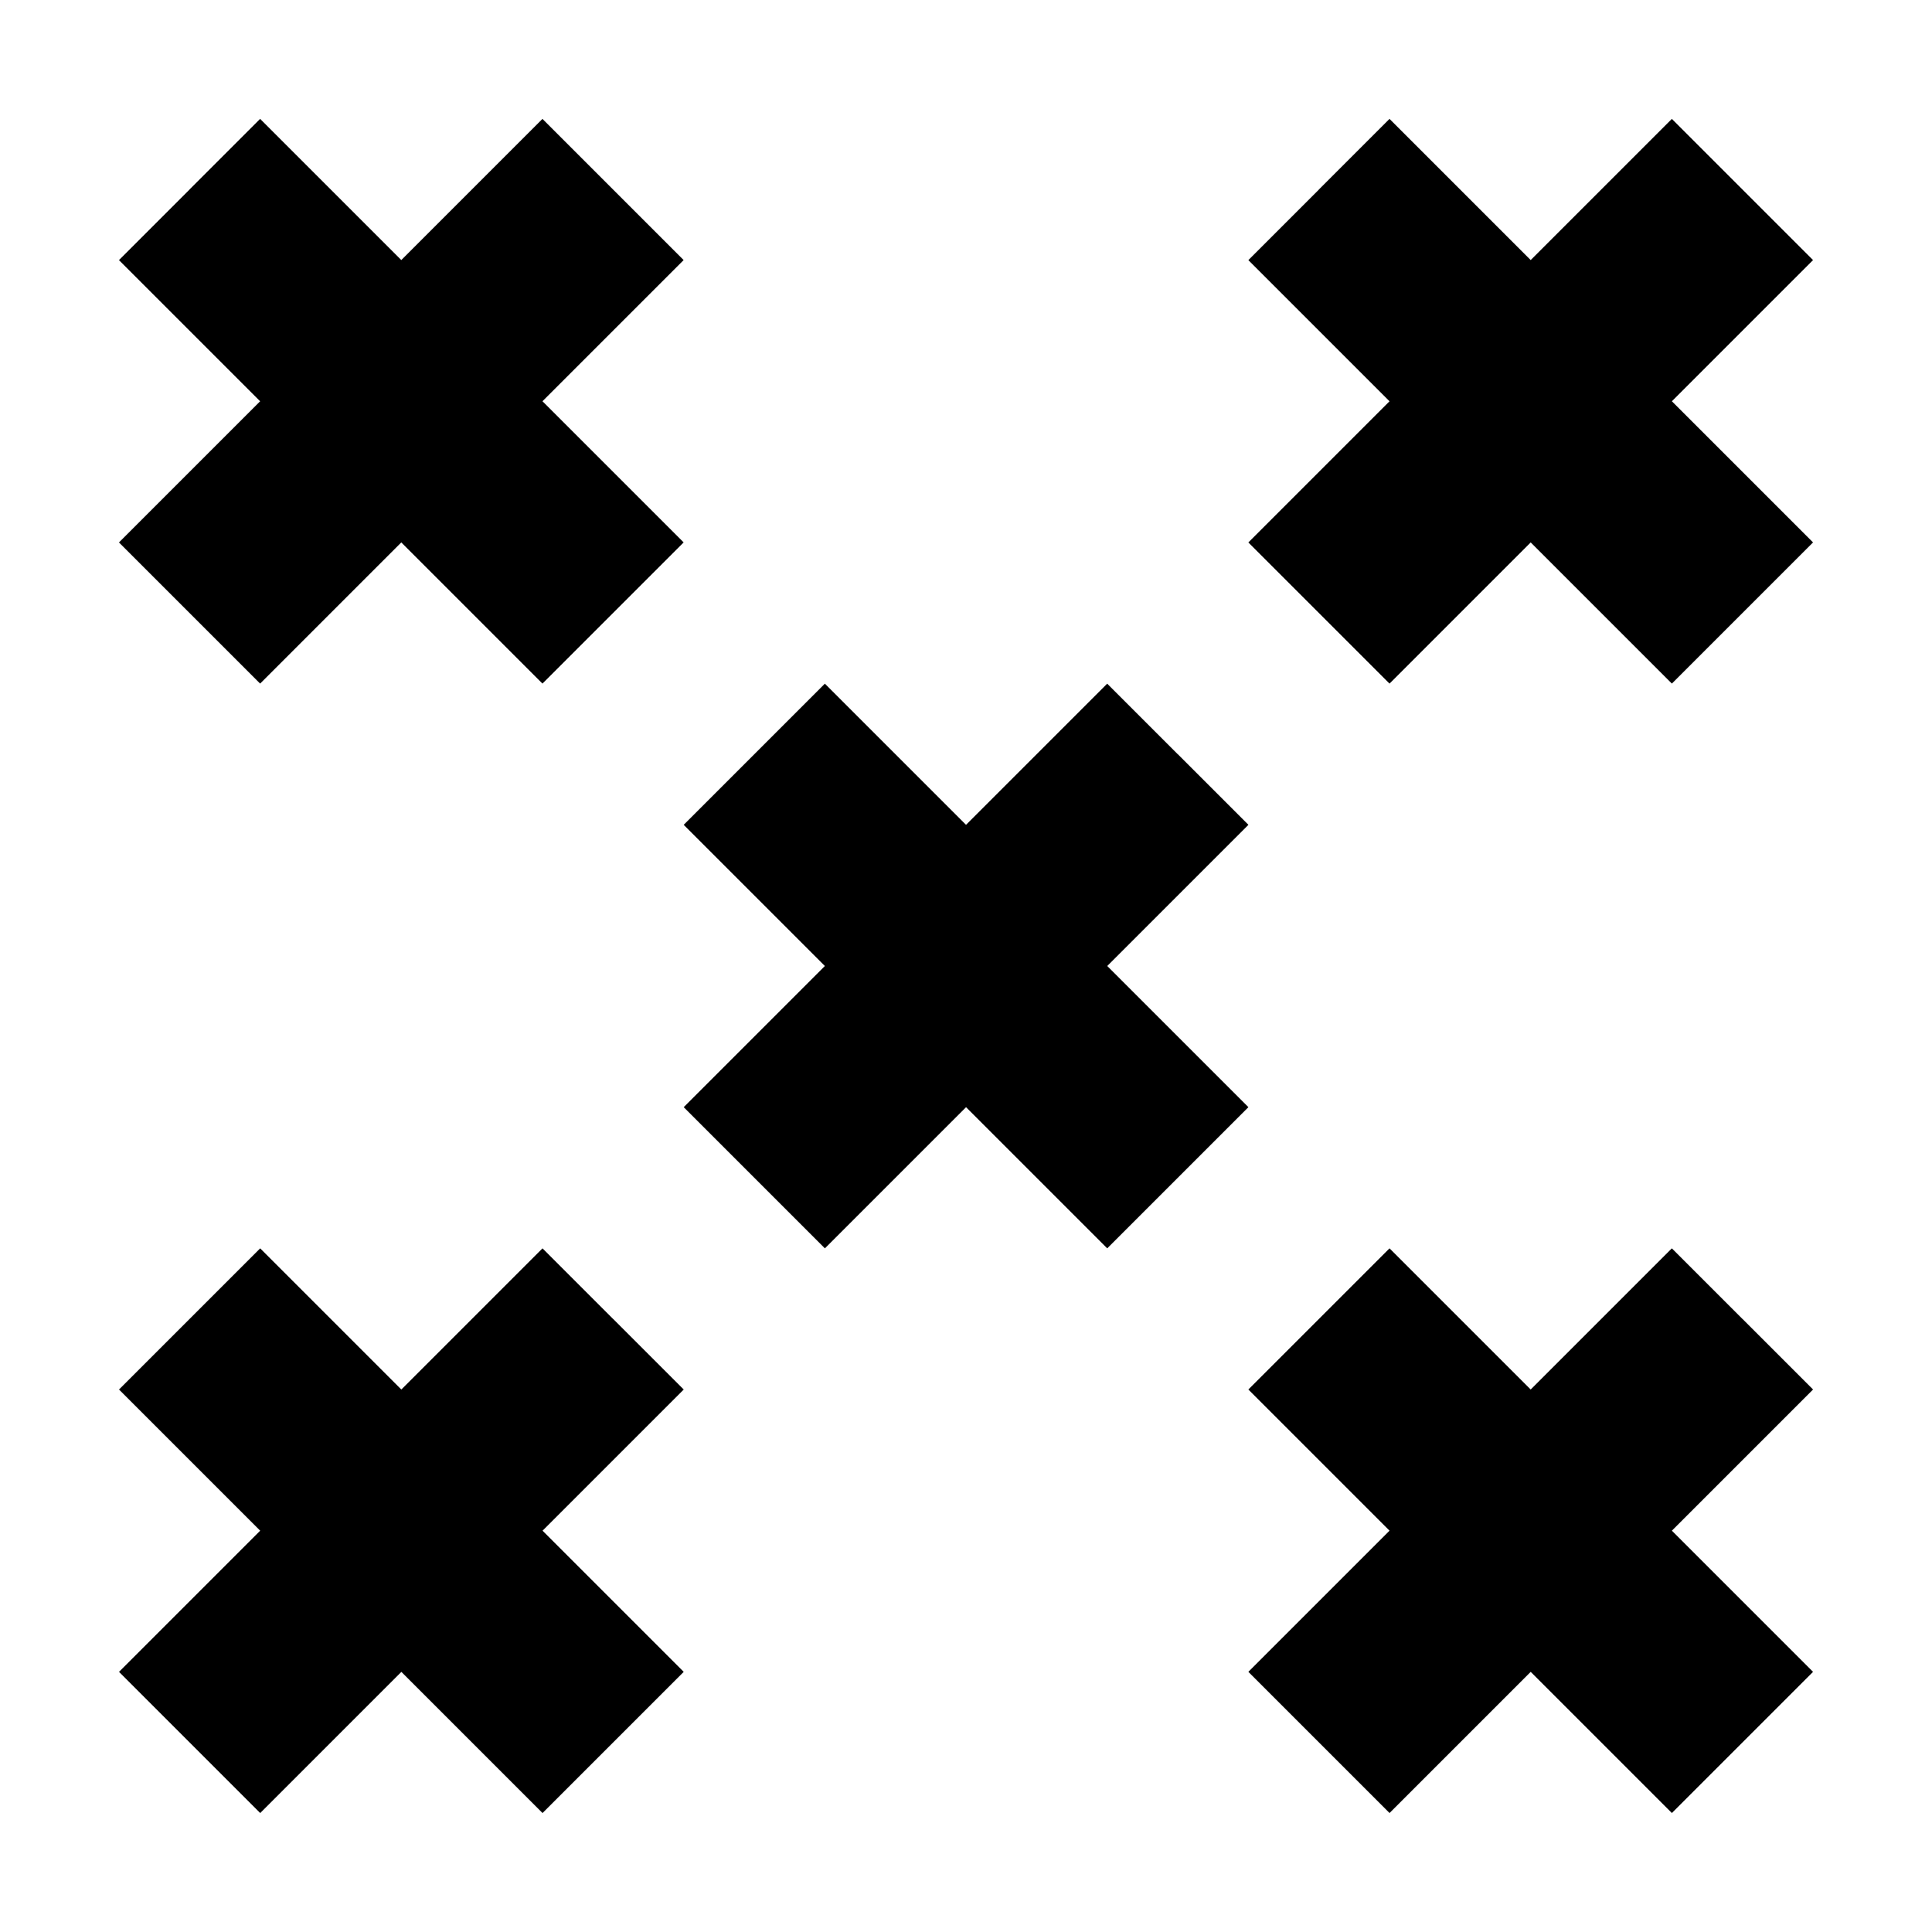 <?xml version="1.0" encoding="UTF-8"?>
<!-- Uploaded to: SVG Find, www.svgrepo.com, Generator: SVG Find Mixer Tools -->
<svg fill="#000000" width="800px" height="800px" version="1.1" viewBox="144 144 512 512" xmlns="http://www.w3.org/2000/svg">
 <g fill-rule="evenodd">
  <path d="m194.23 194.23-18.703 18.703 37.41 37.41-37.41 37.41 37.41 37.41 27.992-28 9.418-9.414 37.41 37.41 37.414-37.414-37.41-37.41 37.41-37.41-37.414-37.414-37.41 37.41-37.414-37.414-18.707 18.707z"/>
  <path d="m605.76 493.53-18.703-18.703-37.41 37.41-37.41-37.41-37.41 37.41 37.41 37.41-37.41 37.41 37.414 37.414 37.41-37.41 37.41 37.41 37.414-37.414-37.41-37.41 37.414-37.414-18.707-18.707z"/>
  <path d="m493.53 194.23-18.703 18.703 37.41 37.41-37.41 37.41 37.41 37.41 37.414-37.414 37.41 37.41 37.414-37.414-37.41-37.41 37.41-37.41-37.414-37.414-37.41 37.41-37.414-37.414-18.707 18.707z"/>
  <path d="m306.47 493.53-18.703-18.703-37.41 37.41-37.41-37.41-37.41 37.41 37.414 37.414-37.41 37.41 37.414 37.414 37.41-37.41 37.41 37.41 37.414-37.414-37.41-37.41 37.414-37.414-18.707-18.707z"/>
  <path d="m456.12 343.88-18.703-18.703-37.41 37.41-37.41-37.41-37.41 37.41 37.414 37.414-37.41 37.41 37.414 37.414 37.41-37.41 37.41 37.41 37.414-37.414-37.41-37.41 37.414-37.414-18.707-18.707z"/>
 </g>
</svg>